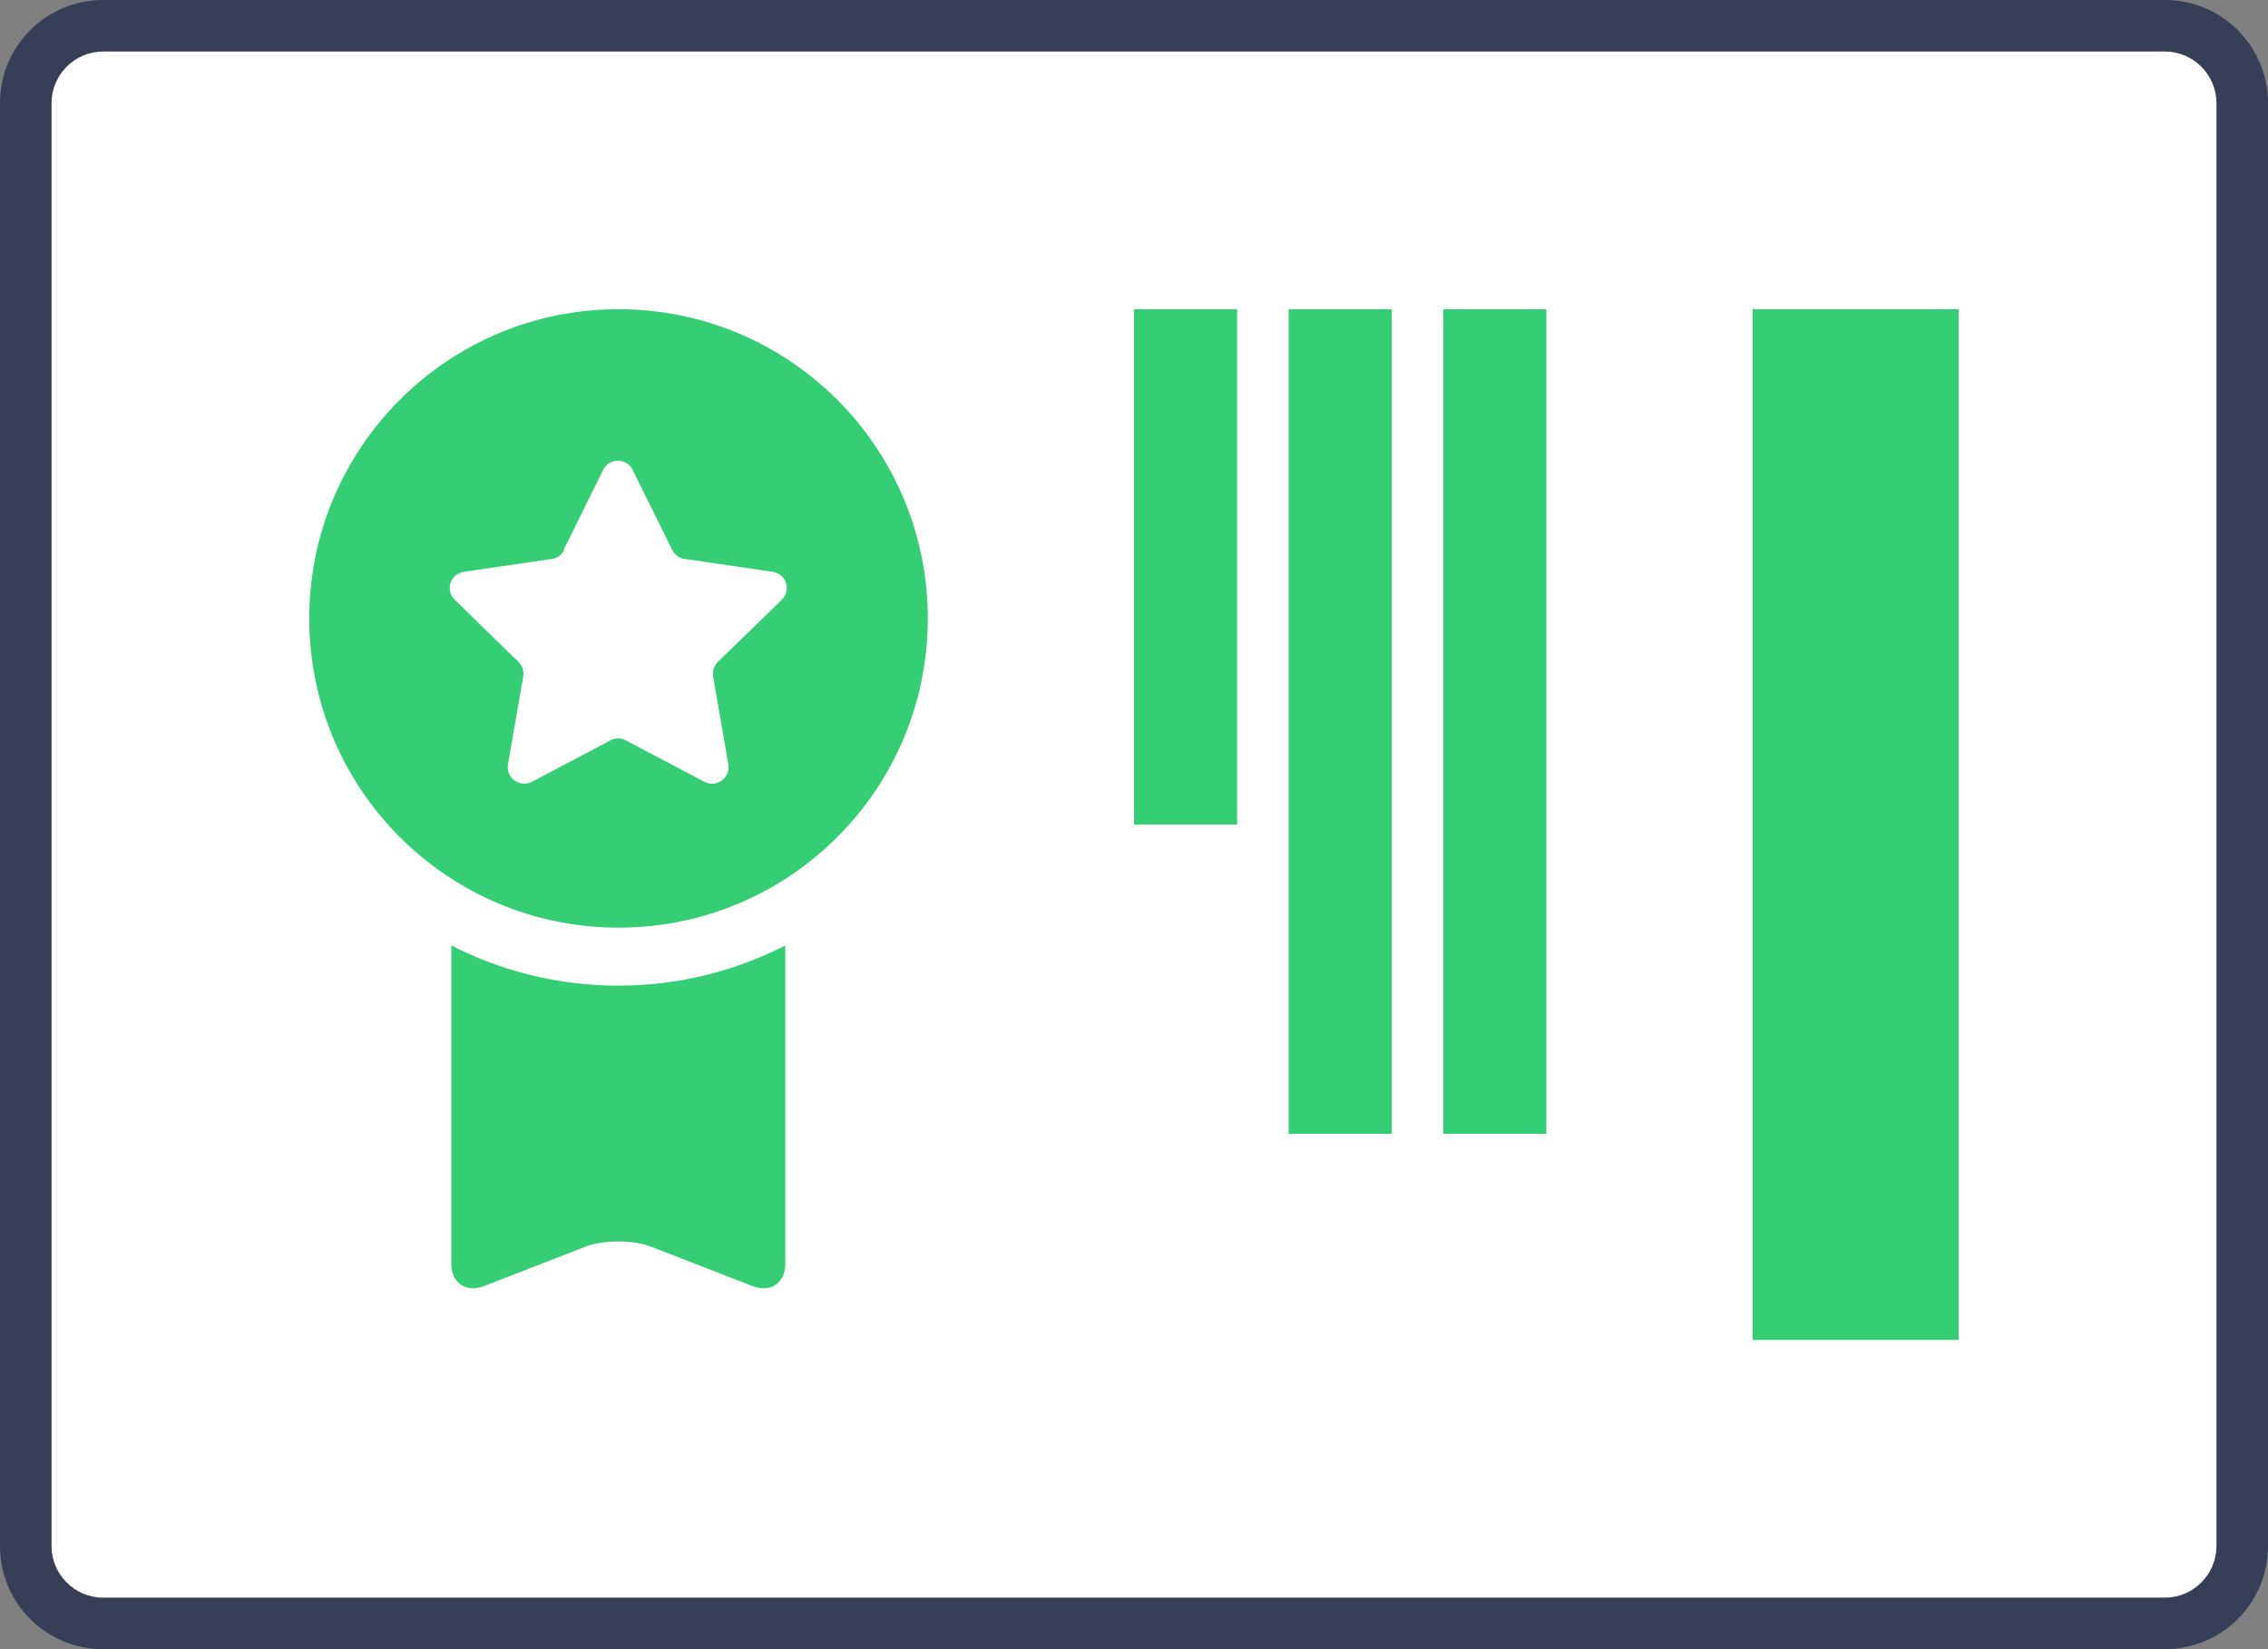 <?xml version="1.0" encoding="UTF-8"?><svg id="_レイヤー_2" xmlns="http://www.w3.org/2000/svg" viewBox="0 0 88 64"><rect x="0" y="0" width="88" height="64" fill="#808080" stroke="none"/><defs><style>.cls-1{fill:#36ce74;}.cls-2{fill:#fff;}.cls-3{fill:#363e58;}.cls-4{isolation:isolate;}</style></defs><g id="_レイヤー_3"><g class="cls-4"><rect class="cls-2" x="1" y="1" width="86" height="62" rx="3" ry="3"/><path class="cls-3" d="M84,2c1.1,0,2,.9,2,2v56c0,1.1-.9,2-2,2H4c-1.1,0-2-.9-2-2V4c0-1.1.9-2,2-2h80M84,0H4C1.79,0,0,1.79,0,4v56c0,2.21,1.79,4,4,4h80c2.21,0,4-1.79,4-4V4c0-2.21-1.79-4-4-4h0Z"/></g><path class="cls-1" d="M24,12c6.63,0,12,5.37,12,12s-5.37,12-12,12-12-5.37-12-12,5.37-12,12-12ZM21.9,21.34c-.09.18-.27.32-.48.35l-3.42.5c-.53.08-.74.72-.35,1.09l2.47,2.41c.15.15.22.36.18.57l-.59,3.4c-.09.53.46.92.93.68l3.05-1.61c.18-.1.41-.1.59,0l3.05,1.61c.47.25,1.02-.16.93-.68l-.59-3.4c-.03-.21.03-.42.18-.57l2.48-2.41c.38-.38.17-1.02-.35-1.09l-3.42-.5c-.2-.03-.38-.16-.48-.35l-1.53-3.1c-.24-.48-.91-.48-1.15,0l-1.53,3.1Z"/><path class="cls-1" d="M24,38.25c-2.34,0-4.54-.56-6.49-1.56v12.35c0,.75.57,1.14,1.27.87l3.94-1.53c.7-.27,1.84-.27,2.54,0l3.94,1.53c.7.27,1.27-.12,1.27-.87v-12.35c-1.95,1-4.15,1.56-6.49,1.56Z"/><rect class="cls-1" x="68" y="12" width="8" height="40"/><rect class="cls-1" x="56" y="12" width="4" height="32"/><rect class="cls-1" x="50" y="12" width="4" height="32"/><rect class="cls-1" x="44" y="12" width="4" height="20"/></g></svg>